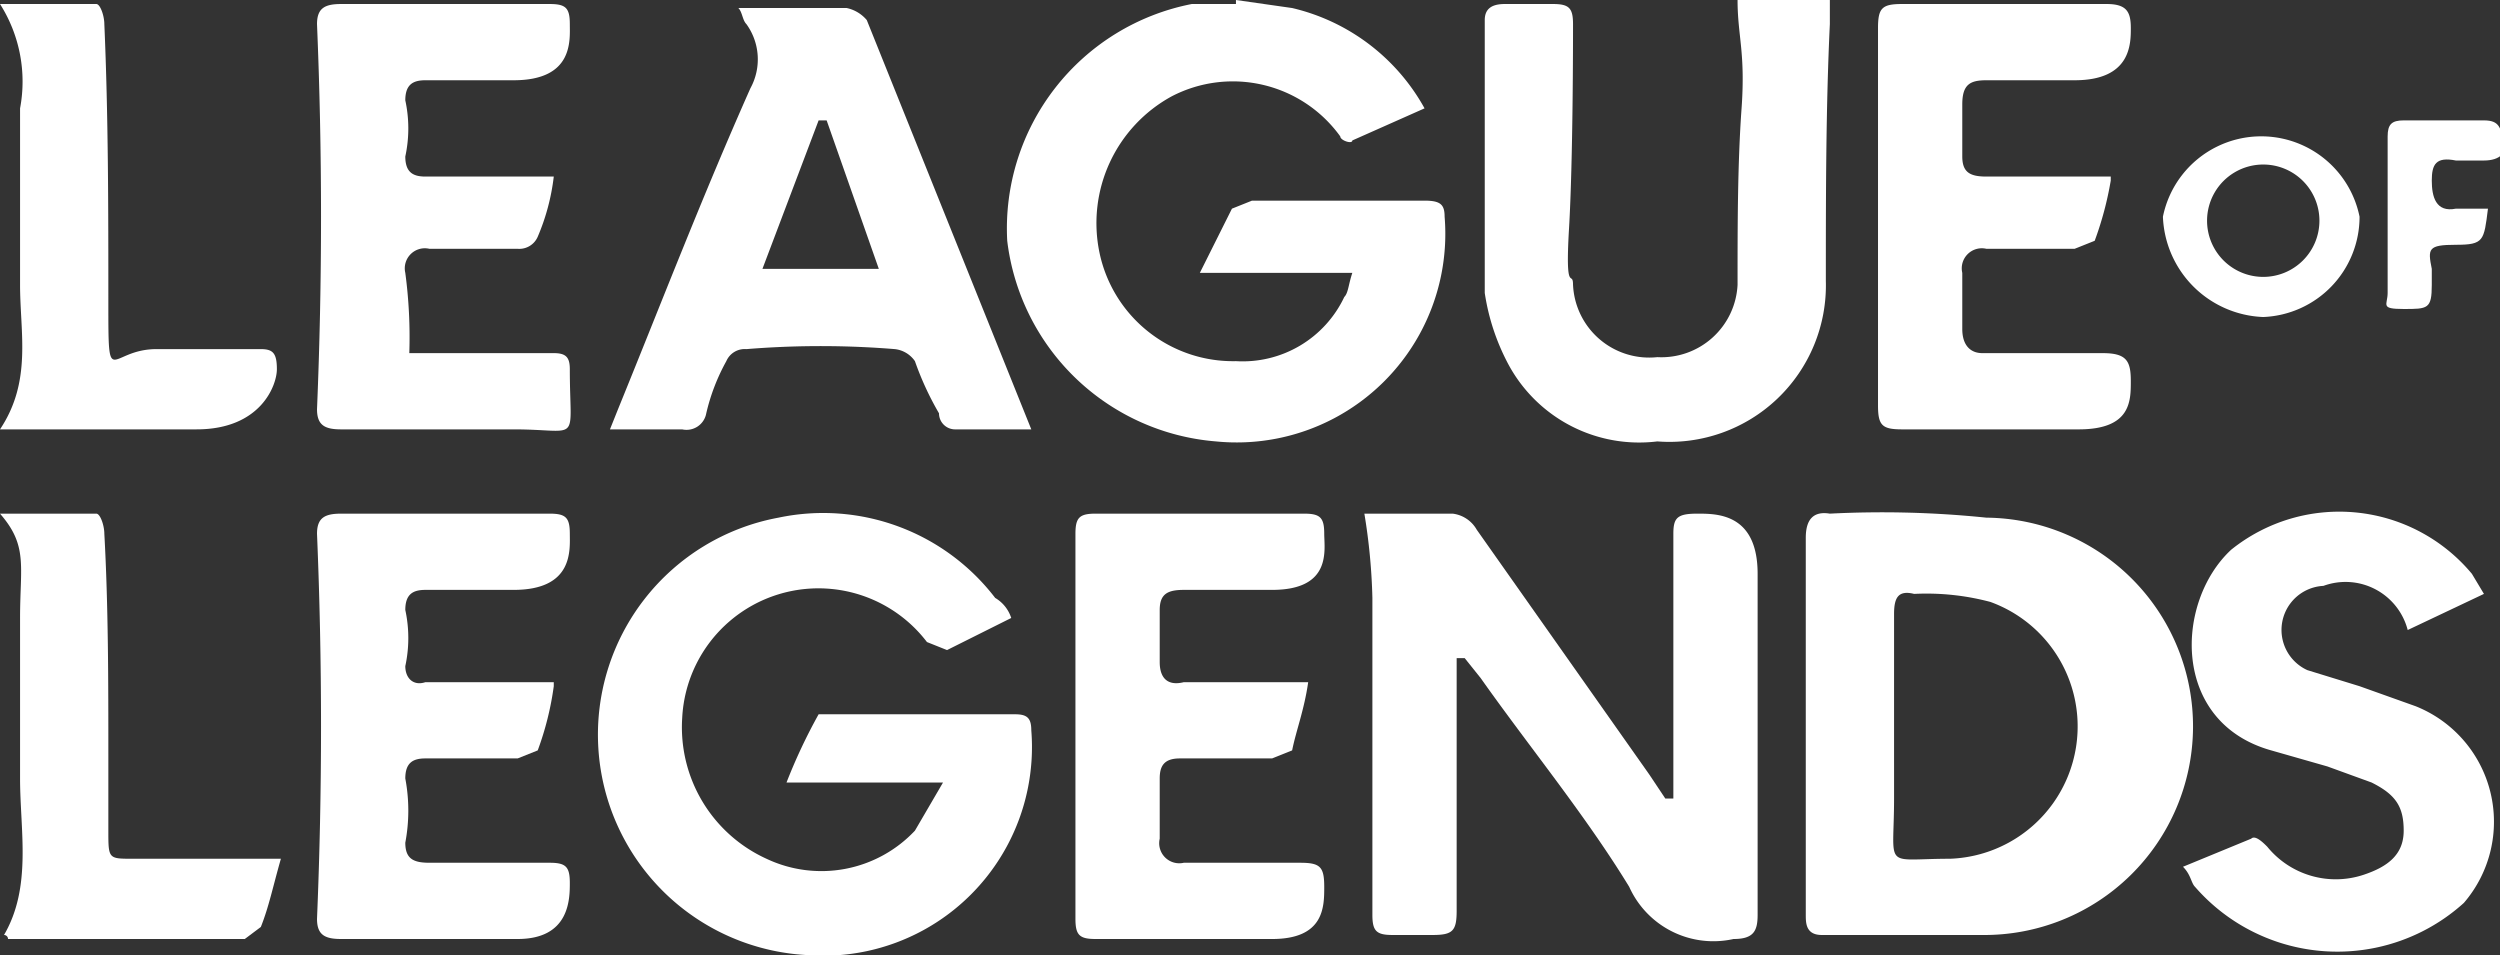 <svg id="Layer_3" data-name="Layer 3" xmlns="http://www.w3.org/2000/svg" viewBox="0 0 62.3 23.8"><rect x="0" y="0" width="62.3" height="23.8" fill="#333333" stroke="none"/><defs><style>.cls-1{fill:#fff;}</style></defs><path class="cls-1" d="M37.6,18.1l1.4.2a5.1,5.1,0,0,1,3.3,2.5l-1.8.8c0,.1-.3,0-.3-.1a3.3,3.3,0,0,0-4.2-1,3.6,3.6,0,0,0-1.8,3.9,3.4,3.4,0,0,0,3.4,2.7,2.8,2.8,0,0,0,2.7-1.6c.1-.1.1-.3.2-.6H36.7l.8-1.6.5-.2h4.3c.4,0,.5.1.5.4a5.2,5.2,0,0,1-5.7,5.6,5.7,5.7,0,0,1-5.2-5,5.7,5.7,0,0,1,4.6-5.9h1.1Z" transform="translate(-6.8 -18.1)"/><path class="cls-1" d="M52.4,18.1v.6c-.1,2.1-.1,4.3-.1,6.4a3.9,3.9,0,0,1-4.2,4,3.7,3.7,0,0,1-3.7-1.9,5.5,5.5,0,0,1-.6-1.8V18.6c0-.3.2-.4.5-.4h1.2c.4,0,.5.1.5.5s0,3.4-.1,5.1.1,1,.1,1.4A1.9,1.9,0,0,0,48.1,27a1.9,1.9,0,0,0,2-1.8c0-1.5,0-3,.1-4.4s-.1-1.8-.1-2.7Z" transform="translate(-6.8 -18.1)"/><path class="cls-1" d="M40.8,30.9H43a.8.8,0,0,1,.6.4l4.3,6.1.4.6h.2V31.4c0-.4.1-.5.6-.5s1.5,0,1.5,1.5v8.5c0,.4-.1.6-.6.6a2.3,2.3,0,0,1-2.6-1.3c-1.1-1.8-2.5-3.5-3.7-5.2l-.4-.5h-.2v6.3c0,.5-.1.6-.6.6h-1c-.4,0-.5-.1-.5-.5V33A14.9,14.9,0,0,0,40.8,30.9Z" transform="translate(-6.8 -18.1)"/><path class="cls-1" d="M32,33.5l-1.6.8-.5-.2A3.4,3.4,0,0,0,23.8,36a3.6,3.6,0,0,0,2.1,3.5,3.2,3.2,0,0,0,3.7-.7l.7-1.2H26.4a13.8,13.8,0,0,1,.8-1.7h4.9c.3,0,.4.1.4.4a5.2,5.2,0,0,1-5.6,5.6,5.5,5.5,0,0,1-.7-10.9,5.4,5.4,0,0,1,5.4,2A.9.9,0,0,1,32,33.5Z" transform="translate(-6.8 -18.1)"/><path class="cls-1" d="M51.8,36.2V31.5q0-.7.6-.6a25.4,25.4,0,0,1,3.9.1,5.2,5.2,0,0,1-.1,10.4h-4c-.4,0-.4-.3-.4-.5Zm2.2,0V38c0,1.8-.3,1.5,1.4,1.5a3.3,3.3,0,0,0,1-6.4,6.2,6.2,0,0,0-1.9-.2c-.4-.1-.5.1-.5.5Z" transform="translate(-6.8 -18.1)"/><path class="cls-1" d="M32.5,28.8H30.6a.4.4,0,0,1-.4-.4,7.5,7.5,0,0,1-.6-1.3.7.7,0,0,0-.5-.3,22.8,22.8,0,0,0-3.7,0,.5.5,0,0,0-.5.3,5,5,0,0,0-.5,1.3.5.5,0,0,1-.6.4H22l.2-.5c1.1-2.7,2.1-5.3,3.3-8a1.5,1.5,0,0,0-.1-1.6c-.1-.1-.1-.3-.2-.4h2.7a.9.9,0,0,1,.5.3l4.1,10.2Zm-3.8-4-1.3-3.7h-.2l-1.4,3.7Z" transform="translate(-6.8 -18.1)"/><path class="cls-1" d="M68.7,32.9l-1.9.9a1.6,1.6,0,0,0-2.1-1.1,1.1,1.1,0,0,0-.4,2.1l1.3.4,1.4.5a3.1,3.1,0,0,1,1.2,4.9,4.7,4.7,0,0,1-6.7-.4c-.1-.1-.1-.3-.3-.5l1.7-.7c.1-.1.3.1.4.2a2.2,2.2,0,0,0,2.4.7c.6-.2,1-.5,1-1.1s-.2-.9-.8-1.2l-1.1-.4-1.4-.4c-2.5-.7-2.4-3.7-1-5a4.3,4.3,0,0,1,6,.6Z" transform="translate(-6.8 -18.1)"/><path class="cls-1" d="M20.6,22.5a5.4,5.4,0,0,1-.4,1.5.5.5,0,0,1-.5.3H17.5a.5.5,0,0,0-.6.6,12.1,12.1,0,0,1,.1,2h3.6c.3,0,.4.1.4.4,0,1.9.3,1.5-1.4,1.5H15.3c-.4,0-.6-.1-.6-.5q.2-4.8,0-9.6c0-.4.2-.5.6-.5h5.2c.4,0,.5.1.5.5s.1,1.4-1.4,1.4H17.4c-.3,0-.5.1-.5.5a3.3,3.3,0,0,1,0,1.4c0,.4.2.5.5.5h3.2Z" transform="translate(-6.8 -18.1)"/><path class="cls-1" d="M20.6,35.2a7.5,7.5,0,0,1-.4,1.6l-.5.2H17.4c-.3,0-.5.1-.5.5a4.3,4.3,0,0,1,0,1.6c0,.4.2.5.6.5h3c.4,0,.5.1.5.5s0,1.4-1.3,1.4H15.3c-.4,0-.6-.1-.6-.5q.2-4.8,0-9.6c0-.4.2-.5.6-.5h5.2c.4,0,.5.1.5.5s.1,1.4-1.4,1.4H17.4c-.3,0-.5.1-.5.5a3.3,3.3,0,0,1,0,1.4c0,.3.2.5.5.4h3.2Z" transform="translate(-6.8 -18.1)"/><path class="cls-1" d="M59.4,22.6a8.3,8.3,0,0,1-.4,1.5l-.5.2H56.3a.5.5,0,0,0-.6.6v1.4c0,.4.2.6.5.6h3c.6,0,.7.2.7.7s0,1.2-1.3,1.2H54.2c-.5,0-.6-.1-.6-.6V18.8c0-.5.1-.6.6-.6h5.1c.5,0,.6.2.6.6s0,1.3-1.4,1.3H56.3c-.4,0-.6.1-.6.6V22c0,.4.2.5.6.5h3.1Z" transform="translate(-6.8 -18.1)"/><path class="cls-1" d="M39.4,35.1c-.1.7-.3,1.2-.4,1.7l-.5.2H36.2c-.4,0-.5.2-.5.5V39a.5.5,0,0,0,.6.6h2.9c.5,0,.6.1.6.6s0,1.3-1.3,1.3H34.1c-.4,0-.5-.1-.5-.5V31.4c0-.4.1-.5.5-.5h5.2c.4,0,.5.1.5.5s.2,1.4-1.3,1.4H36.3c-.4,0-.6.1-.6.5v1.3c0,.4.2.6.6.5Z" transform="translate(-6.8 -18.1)"/><path class="cls-1" d="M6.8,28.8c.8-1.2.5-2.4.5-3.6s0-2.9,0-4.4a3.6,3.6,0,0,0-.5-2.6H9.2c.1,0,.2.3.2.5.1,2.3.1,4.6.1,6.9s0,1.2,1.2,1.2h2.6c.3,0,.4.1.4.5s-.4,1.5-2,1.5Z" transform="translate(-6.8 -18.1)"/><path class="cls-1" d="M13.8,39.5c-.2.7-.3,1.2-.5,1.7l-.4.3H7a.1.1,0,0,0-.1-.1c.7-1.2.4-2.6.4-3.9s0-2.7,0-4,.2-1.8-.5-2.6H9.2c.1,0,.2.3.2.5.1,1.8.1,3.7.1,5.5v1.9c0,.7,0,.7.6.7h3.7Z" transform="translate(-6.8 -18.1)"/><path class="cls-1" d="M65.6,23.5A2.5,2.5,0,0,1,63.2,26a2.6,2.6,0,0,1-2.5-2.5,2.5,2.5,0,0,1,4.9,0ZM63.2,25a1.4,1.4,0,0,0,1.4-1.4,1.4,1.4,0,1,0-2.8,0A1.4,1.4,0,0,0,63.2,25Z" transform="translate(-6.8 -18.1)"/><path class="cls-1" d="M68.8,23.3c-.1.8-.1.9-.8.9s-.7.1-.6.6v.4c0,.6-.1.6-.7.6s-.4-.1-.4-.4V21.5c0-.3.1-.4.4-.4h2c.4,0,.4.2.5.5s-.1.5-.5.5H68c-.5-.1-.6.1-.6.5s.1.8.6.7Z" transform="translate(-6.8 -18.1)"/></svg>